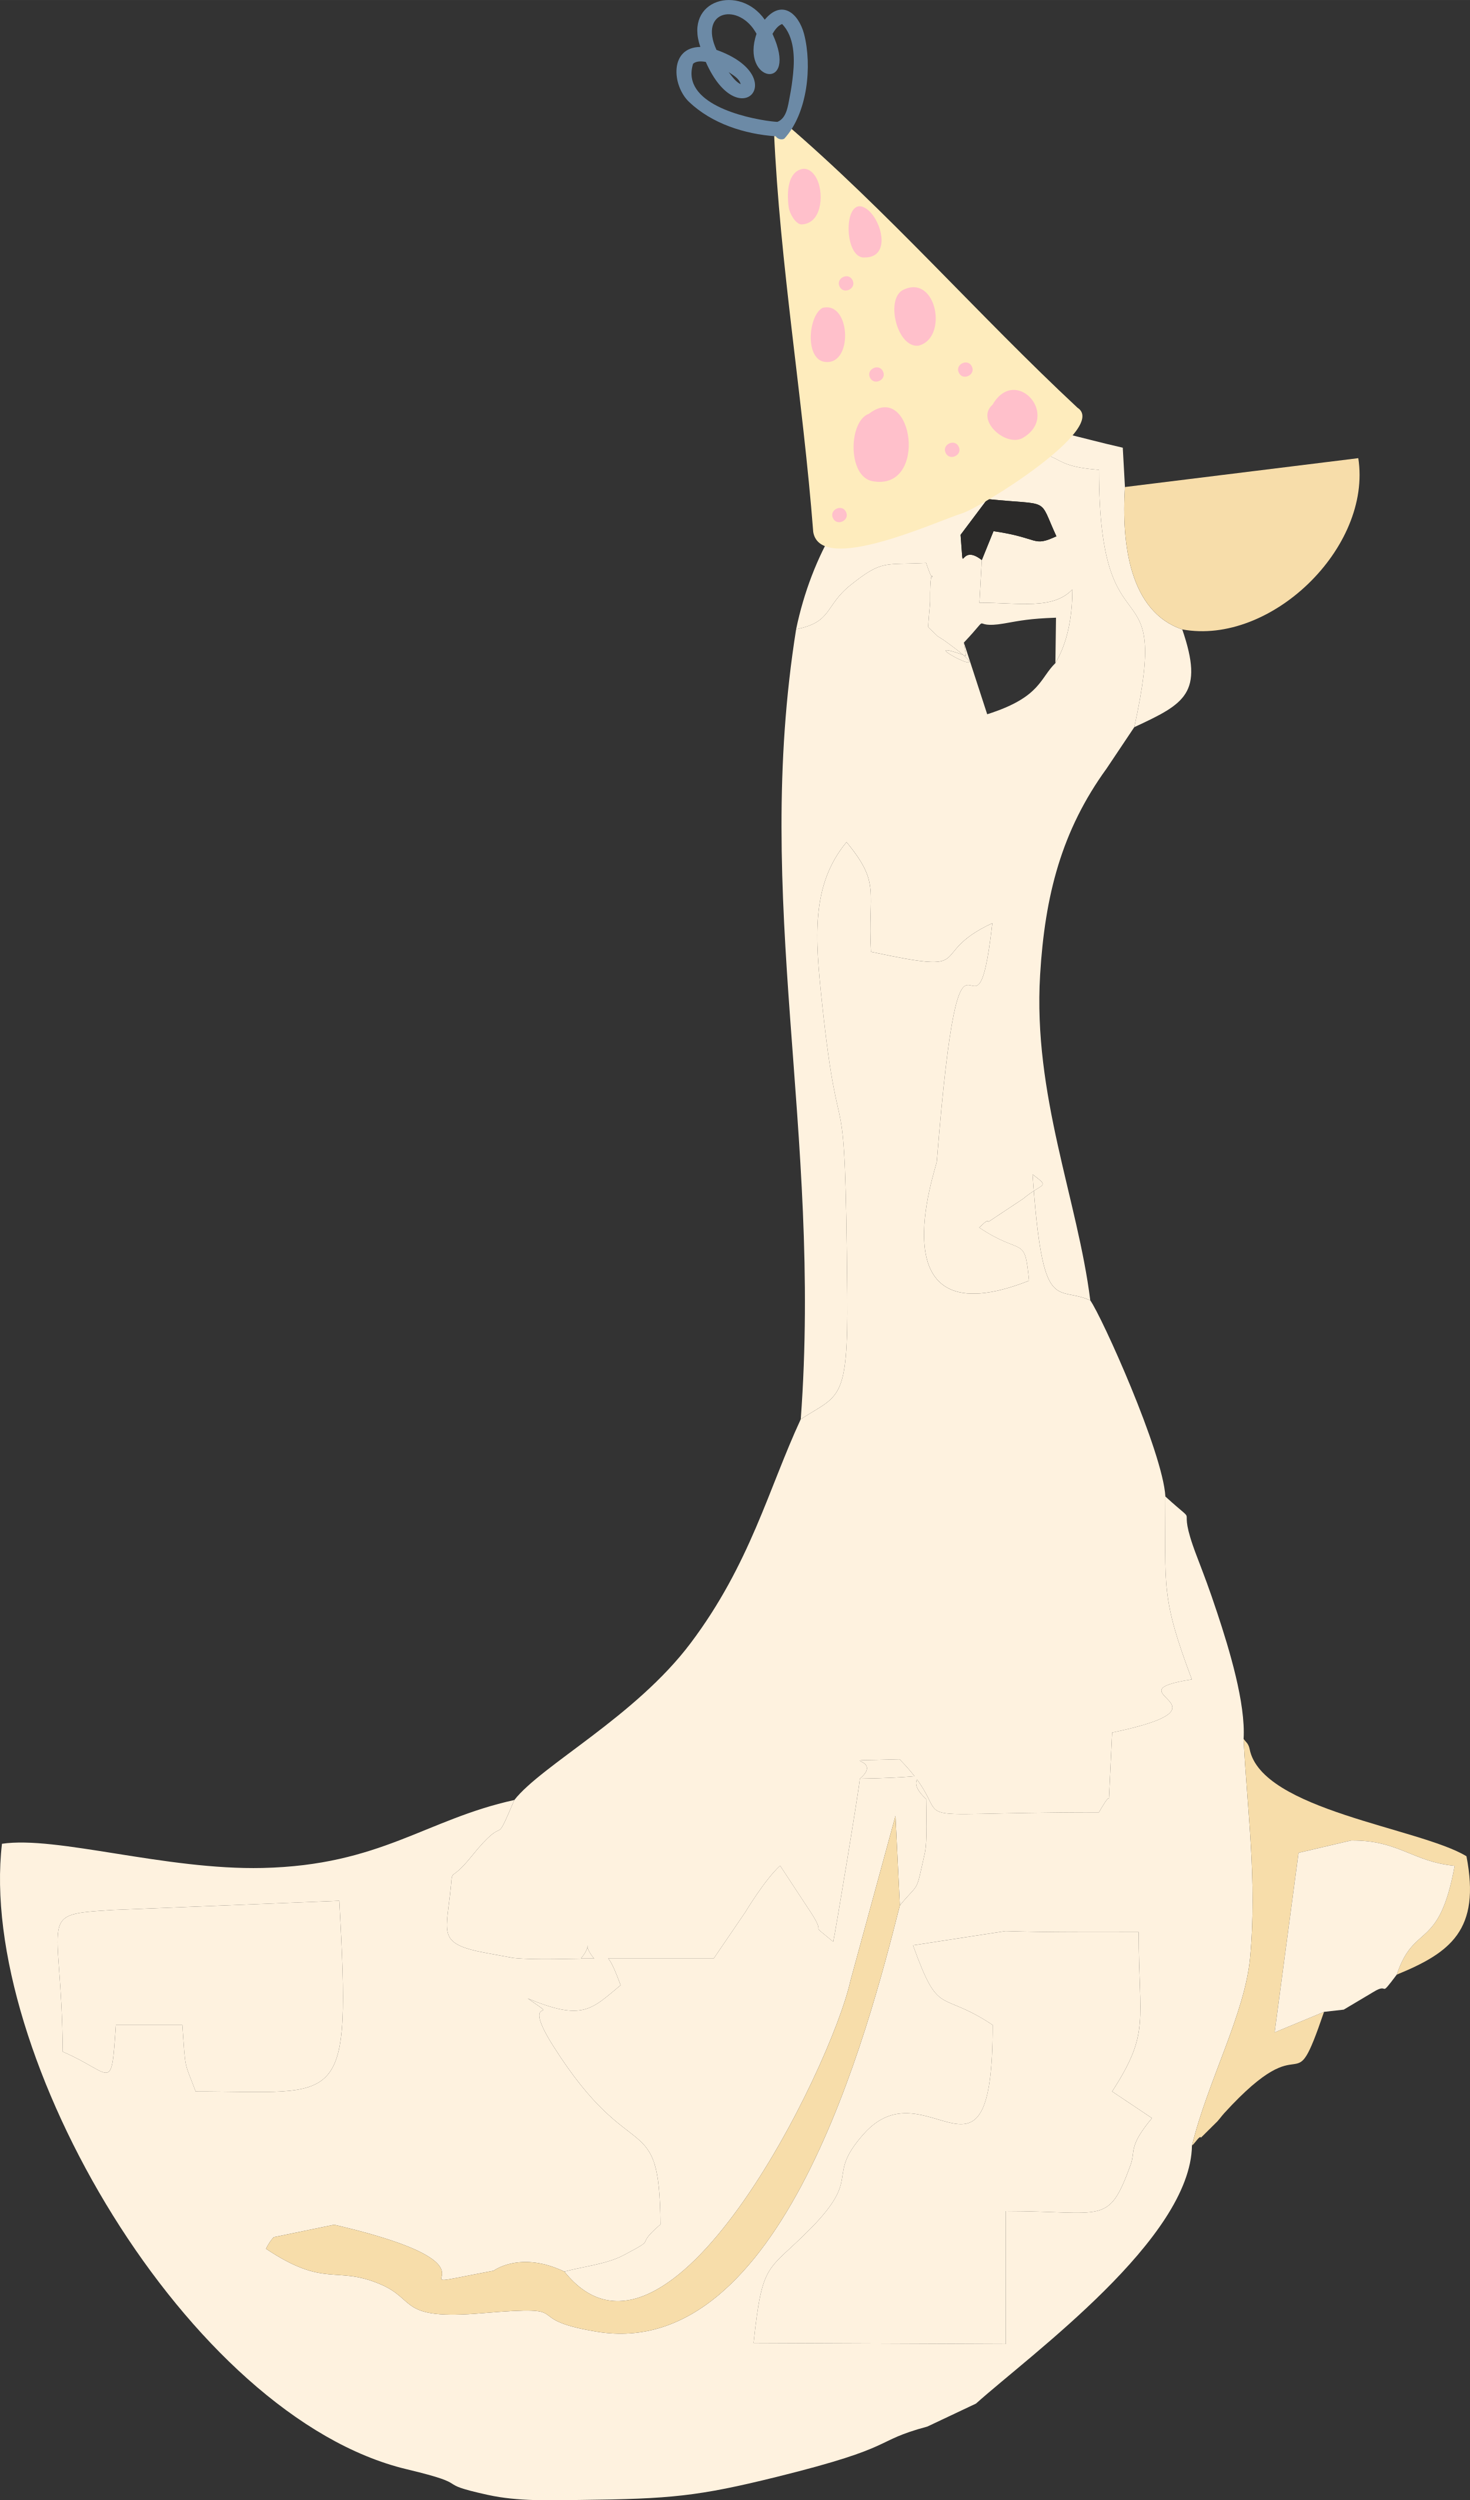 <?xml version="1.0" encoding="UTF-8"?> <!-- Creator: CorelDRAW --> <svg xmlns="http://www.w3.org/2000/svg" xmlns:xlink="http://www.w3.org/1999/xlink" xmlns:xodm="http://www.corel.com/coreldraw/odm/2003" xml:space="preserve" width="43.563mm" height="74.048mm" style="shape-rendering:geometricPrecision; text-rendering:geometricPrecision; image-rendering:optimizeQuality; fill-rule:evenodd; clip-rule:evenodd" viewBox="0 0 2531.71 4303.34"><rect x="0" y="0" width="2531.71" height="4303.34" fill="#333333" stroke="none"/> <defs> <style type="text/css"> <![CDATA[ .fil2 {fill:#2B2A29} .fil0 {fill:#FEF2DF} .fil1 {fill:#F7DDAA} .fil3 {fill:#FEECBD;fill-rule:nonzero} .fil5 {fill:#6C8AA6;fill-rule:nonzero} .fil4 {fill:pink;fill-rule:nonzero} ]]> </style> </defs> <g id="Слой_x0020_1">  <path class="fil0" d="M108.07 3531.34c-1.61,-239.15 -47.57,-235.47 86.71,-244.03l389.61 -15.78c20.04,364.1 6.22,328.22 -247.42,328.22 -20.26,-53.97 -17.26,-34.56 -22.88,-114.37l-114.5 -0.03c-8.31,120.32 -4.76,83.16 -91.51,45.99zm1464.35 -183.15l159.22 -24.49c76.67,2.4 152.76,1.73 229.49,1.73 0,155.09 20.14,172.35 -45.75,274.31l68.63 45.87c-41.33,49.43 -28.01,56.47 -36.95,80.83 -38.64,105.27 -45.29,79.21 -214.72,79.21l0 228.78 -434.48 -1.81c15.34,-143.38 23.72,-121.2 98.62,-197.4 89.4,-90.97 24.17,-86.75 90.74,-162 108.47,-122.64 222.48,134.37 222.48,-187.87 -92.55,-61.53 -91.66,-11.16 -137.27,-137.16zm-91.51 -286.82c185.03,-3.1 54.06,-20.54 114.17,35.15 0,23.57 2.39,72.02 -2.35,93.07 -16.23,72.23 -8.25,47.68 -42.9,89.85 -54.76,216.2 -202.83,786.59 -522.03,733.78 -138.88,-22.98 -25.7,-46.47 -196.83,-31.88 -145.21,12.38 -112.49,-22.91 -175.86,-49.79 -77.49,-32.89 -94.76,7.25 -196.92,-61.01 3.06,-7.36 9.15,-15.8 13.13,-19.99l104.21 -21.49c341.38,79.66 62.45,119.32 274.69,79.1 0.02,0 45.94,-34.64 121.78,1.59 32.77,-8.79 72.91,-12.9 101.54,-27.97 63.68,-33.52 15.65,-11.66 63.95,-53.25 -1.43,-205.1 -48.51,-91.51 -184.73,-307.16 -2.52,-3.99 -6.2,-9.91 -8.36,-13.68 -44.27,-77.02 26.29,-25.1 -35.47,-68.09 94.83,39.4 109.27,19.22 159.92,-22.76 -17.93,-49.19 -21.89,-45.37 -27.47,-52.04 -47.04,-56.17 -1.87,-3.86 -18.29,6.17 -39.43,0 -100.87,3.05 -139.48,-1.1l-46.13 -8.49c-81.05,-14.97 -70.4,-31.35 -62.46,-100.2 6.35,-55.13 -4.38,-14.74 36.91,-65.95 65.58,-81.33 34.97,-6.22 73.88,-97.14 -152.51,33.39 -230.02,112.29 -433.49,116.96 -167.26,3.85 -354.73,-55.63 -448.92,-41.64 -42.51,360.8 319.86,986.45 697.23,1076.58 120.24,28.72 40.68,22.4 139.69,44.13 52.07,11.42 106.68,9.26 159.86,8.65 154.61,-1.77 202.21,-6.18 338,-39.8 212.33,-52.56 162.11,-60.38 259.03,-86.52l83.71 -39.54c95.25,-85.26 369.66,-283.85 371.93,-444.12 27.19,-111.2 91.08,-226.62 100.1,-323.01 12.47,-133.21 -5.21,-256.97 -11.19,-376.69 3.81,-61.42 -24.94,-155.42 -45.25,-216.69 -14.77,-44.56 -21.77,-62.32 -36.08,-99.89 -38.18,-100.3 11.63,-41.75 -53.33,-100.73 0,157.57 -7.65,172.88 45.53,314.72 -147.86,23.1 88.69,44.31 -137.23,91.52l-5.52 114.24c-0.83,-5.85 -12.32,14.81 -17.29,23.03 -390.52,0 -225.46,28.77 -343.18,-91.28 -133.71,4.16 -21.83,-6.03 -68.52,33.37z"></path> <path class="fil0" d="M1379.12 2442.66c-55.64,119.82 -87,249.01 -189.8,385.56 -95.18,126.41 -256.33,209.63 -303.5,269.87 -38.9,90.92 -8.3,15.81 -73.88,97.14 -41.3,51.21 -30.56,10.82 -36.91,65.95 -7.94,68.85 -18.6,85.23 62.46,100.2l46.13 8.49c38.61,4.15 100.05,1.1 139.48,1.1 -24.48,-29.62 1.84,-29.62 -22.65,0l228.67 0 54.2 -79.44c1.16,-1.78 33.32,-55.55 60.2,-80.47l46.79 71.17c40.94,59.88 -4.59,18.99 44.72,59.85 3.06,-12.22 44.7,-263.78 45.87,-280.68 46.7,-39.4 -65.19,-29.21 68.52,-33.37 117.71,120.06 -47.34,91.28 343.18,91.28 4.97,-8.21 16.46,-28.87 17.29,-23.03l5.52 -114.24c225.92,-47.21 -10.63,-68.42 137.23,-91.52 -53.18,-141.85 -45.53,-157.16 -45.53,-314.72 -4.51,-76.96 -109.68,-310.16 -129.37,-337.6 -59.32,-26.97 -82.03,29.65 -99.42,-216.95 30.62,23.46 18.25,13.21 -16.28,42.06l-59.44 39.46c-2.62,-4.64 -11.15,6.17 -16.21,10 75.77,50.65 78.05,11.36 85.92,91.51 -267.02,105.08 -159.76,-194.4 -158.89,-205.21 42.89,-533.8 65.05,-139.16 95.63,-410.13 -117.31,54.48 -18.74,89.77 -209.02,49.28 -5.95,-105.38 17.71,-116.44 -42.12,-188.82 -61.89,74.68 -53.83,166.34 -42.4,274.49 31.35,296.21 39.87,80.42 43.73,504.24 1.69,186.1 -14.31,171.96 -80.13,214.55z"></path> <path class="fil0" d="M1700.62 858.94c110.94,11.51 86.92,-4.71 118.78,64.11 -41.82,19.17 -27.88,2.78 -108.33,-8.79l-20.17 49.72 -4.1 73.35c68.36,0 126.57,12.66 160.15,-22.87 0,81.42 -25.4,119.25 -29.29,126.84 -27.17,26.36 -25.14,58.81 -117.46,88.04l-40.17 -123.37 3.66 22.99c-110.8,-40.76 89.6,64.08 -39.2,-27.94 -1.74,-1.24 -7.99,-4.77 -9.52,-5.97l-16.17 -15.47c-0.96,-3.05 3.17,-39.04 3.12,-44.74 -0.8,-88.09 13.14,-5.19 -6.86,-65.93 -72,3.75 -75.1,-5.96 -130.25,38.09 -44.74,35.74 -30.78,63.5 -93.69,76.07 -74.82,469.04 44.62,862.2 8,1359.57 65.82,-42.59 81.82,-28.45 80.13,-214.55 -3.86,-423.82 -12.38,-208.03 -43.73,-504.24 -11.44,-108.15 -19.5,-199.81 42.4,-274.49 59.84,72.38 36.17,83.44 42.12,188.82 190.28,40.49 91.71,5.2 209.02,-49.28 -30.58,270.97 -52.74,-123.66 -95.63,410.13 -0.87,10.81 -108.12,310.28 158.89,205.21 -7.87,-80.16 -10.16,-40.87 -85.92,-91.51 5.06,-3.82 13.59,-14.64 16.21,-10l59.44 -39.46c34.54,-28.85 46.9,-18.6 16.28,-42.06 17.39,246.6 40.1,189.97 99.42,216.95 -21.71,-173.29 -98.9,-353.26 -86.42,-560.23 8.22,-136.38 36.69,-247.96 114.48,-355.13l47.73 -71.3c64.9,-295.65 -60.81,-106.92 -60.81,-442.86 -100.58,-7.9 -43.06,-33.02 -183.03,-37.9 -31.05,60.7 -11.97,17.16 -9.07,88.18z"></path> <path class="fil0" d="M1572.41 3348.2c45.61,125.99 44.72,75.63 137.27,137.16 0,322.24 -114.01,65.23 -222.48,187.87 -66.57,75.25 -1.34,71.03 -90.74,162 -74.89,76.2 -83.27,54.02 -98.62,197.4l434.48 1.81 0 -228.78c169.43,0 176.08,26.06 214.72,-79.21 8.94,-24.37 -4.38,-31.4 36.95,-80.83l-68.63 -45.87c65.89,-101.96 45.75,-119.22 45.75,-274.31 -76.74,0 -152.83,0.67 -229.49,-1.73l-159.22 24.49z"></path> <path class="fil0" d="M1023.09 3370.96c16.43,-10.02 -28.75,-62.34 18.29,-6.17 5.58,6.67 9.53,2.85 27.47,52.04 -50.65,41.98 -65.09,62.17 -159.92,22.76 61.77,42.99 -8.8,-8.93 35.47,68.09 2.16,3.77 5.84,9.69 8.36,13.68 136.21,215.66 183.3,102.06 184.73,307.16 -48.3,41.59 -0.27,19.74 -63.95,53.25 -28.63,15.06 -68.77,19.18 -101.54,27.97 178.58,222.81 459.38,-350.42 492.67,-500.64l77.53 -283.69 7.62 154.03c34.64,-42.16 26.67,-17.62 42.9,-89.85 4.74,-21.04 2.35,-69.5 2.35,-93.07 -60.11,-55.7 70.86,-38.25 -114.17,-35.15 -1.17,16.9 -42.81,268.46 -45.87,280.68 -49.31,-40.86 -3.78,0.03 -44.72,-59.85l-46.79 -71.17c-26.88,24.92 -59.03,78.69 -60.2,80.47l-54.2 79.44 -228.67 0c24.49,-29.62 -1.84,-29.62 22.65,0z"></path> <path class="fil0" d="M108.07 3531.34c86.75,37.18 83.2,74.34 91.51,-45.99l114.5 0.03c5.62,79.81 2.62,60.4 22.88,114.37 253.65,0 267.46,35.87 247.42,-328.22l-389.61 15.78c-134.28,8.57 -88.32,4.89 -86.71,244.03z"></path> <path class="fil1" d="M972 3909.75c-75.84,-36.23 -121.76,-1.59 -121.78,-1.59 -212.24,40.22 66.69,0.57 -274.69,-79.1l-104.21 21.49c-3.98,4.18 -10.08,12.63 -13.13,19.99 102.16,68.26 119.43,28.12 196.92,61.01 63.37,26.88 30.66,62.18 175.86,49.79 171.12,-14.6 57.94,8.9 196.83,31.88 319.21,52.81 467.27,-517.58 522.03,-733.78l-7.62 -154.03 -77.53 283.69c-33.29,150.22 -314.1,723.45 -492.67,500.64z"></path> <path class="fil0" d="M1371.12 1083.09c62.92,-12.57 48.96,-40.34 93.69,-76.07 55.16,-44.05 58.25,-34.34 130.25,-38.09 20,60.74 6.06,-22.16 6.86,65.93 0.05,5.7 -4.09,41.69 -3.12,44.74l16.17 15.47c1.53,1.2 7.78,4.72 9.52,5.97 128.81,92.02 -71.6,-12.83 39.2,27.94l-3.66 -22.99c51.86,-54.91 7.36,-22.15 69.19,-32.91 29.5,-5.13 43.09,-8.26 89.49,-9.96l-1.05 78.19c3.89,-7.59 29.29,-45.42 29.29,-126.84 -33.58,35.53 -91.79,22.87 -160.15,22.87l4.1 -73.35c-41.12,-32.29 -29.88,37.65 -36.58,-43.45l46.29 -61.59c-2.9,-71.02 -21.99,-27.48 9.07,-88.18 139.97,4.89 82.45,30.01 183.03,37.9 0,335.94 125.71,147.21 60.81,442.86 87.08,-40.44 120.56,-57.81 82.63,-168.2 -90.56,-30.44 -104.95,-147.29 -98.71,-245.09l-3.75 -67.7c-152.01,-34.36 -236.61,-78.89 -383.6,16.38 -86.67,56.17 -152.66,169.37 -178.98,296.19z"></path> <path class="fil1" d="M1937.45 838.22c-6.24,97.8 8.15,214.65 98.71,245.09 152.14,28.06 327.13,-140.94 303.16,-294.76l-401.87 49.67z"></path> <path class="fil1" d="M2052.87 3692.79c5.59,-4.09 13.11,-17.99 15.62,-13.68l28.2 -27.98c3.6,-3.93 8.03,-10 11.92,-14.26 146.59,-160.46 114.17,-5.79 171.71,-174.18l-85.1 35.35 41.24 -309.08 90.69 -21.24c81.72,-0.66 105.57,36.68 178.11,43.65 -27.12,147.79 -69.54,96.48 -99.71,187.28 92.6,-37.89 144.73,-76.83 120.06,-203.78 -80.21,-48.81 -352.73,-79.11 -373.43,-184.38 -1.89,-9.59 -6.31,-12.03 -10.4,-17.41 5.98,119.72 23.66,243.47 11.19,376.69 -9.02,96.38 -72.91,211.8 -100.1,323.01z"></path> <path class="fil0" d="M2280.32 3462.7l33.89 -3.8 50.78 -30.2c29.81,-18.45 7.63,13.66 40.57,-30.04 30.17,-90.8 72.59,-39.5 99.71,-187.28 -72.55,-6.97 -96.39,-44.31 -178.11,-43.65l-90.69 21.24 -41.24 309.08 85.1 -35.35z"></path> <path class="fil2" d="M1690.91 963.97l20.17 -49.72c80.45,11.57 66.51,27.96 108.33,8.79 -31.86,-68.83 -7.85,-52.6 -118.78,-64.11l-46.29 61.59c6.7,81.1 -4.54,11.15 36.58,43.45z"></path> <g id="_1981365102192"> <path class="fil3" d="M1656.44 883.68c-45.75,14.49 -243.24,105.93 -255.85,31.96 -17.78,-229.73 -57.54,-460.87 -67.59,-689.35 -4.18,-10.06 7.51,-21.13 17.26,-15.69 178.54,152.6 334.05,331.44 505.42,491.12 53.98,34.65 -164.67,171.16 -199.23,181.97z"></path> <path class="fil4" d="M1380.38 386.26c-10.23,-0.48 -20.58,-18.71 -22.01,-29.4 -3.62,-27.33 -1.41,-60.29 23.05,-66.08 13.02,-2.22 22.22,9.47 26.71,20.14 10.79,25.52 6.69,74.13 -27.76,75.34z"></path> <path class="fil4" d="M1651.4 641.54c-7.17,-14.41 15.45,-25.41 22.36,-10.87 7.17,14.42 -15.45,25.43 -22.36,10.87z"></path> <path class="fil4" d="M1498.35 649.97c-7.18,-14.41 15.45,-25.41 22.36,-10.87 7.18,14.41 -15.45,25.43 -22.36,10.87z"></path> <path class="fil4" d="M1445.97 493.18c-7.16,-14.42 15.46,-25.41 22.38,-10.87 7.17,14.42 -15.45,25.41 -22.38,10.87z"></path> <path class="fil4" d="M1434.63 891.93c-7.17,-14.42 15.46,-25.41 22.38,-10.87 7.17,14.42 -15.46,25.41 -22.38,10.87z"></path> <path class="fil4" d="M1628.73 779.63c-7.16,-14.42 15.46,-25.41 22.38,-10.87 7.17,14.42 -15.45,25.41 -22.38,10.87z"></path> <path class="fil4" d="M1502.33 828.12c-42.99,-8.27 -41.02,-103.65 -5.81,-115.95 76.47,-58.97 103.06,134.37 5.81,115.95z"></path> <path class="fil4" d="M1581.24 595.05c-37.22,2.98 -56.8,-82.31 -25.09,-96.45 57.04,-27.27 77.77,84.38 25.09,96.45z"></path> <path class="fil4" d="M1417.41 622.26c-31.08,-8.78 -24.67,-79.26 -0.96,-92.33 49.91,-12.94 53.83,104.46 0.96,92.33z"></path> <path class="fil4" d="M1489.07 443.12c-36.48,2.8 -37.3,-107.04 0.83,-85.23 27.35,15.63 47.4,85.62 -0.83,85.23z"></path> <path class="fil4" d="M1759.74 754.68c-29.92,13.58 -79.58,-32.72 -50.41,-57.99 40.22,-69.53 119.15,20.43 50.41,57.99z"></path> <path class="fil5" d="M1350.7 238.7c-4.45,2.52 -11.35,0.88 -14.73,-4.14 -53.63,-3.76 -110,-21.74 -149.51,-59.42 -29.46,-28.58 -33.52,-93.82 19.7,-94.36 -28.71,-82.06 67.89,-108.51 110.94,-46.89 29.21,-35.29 58.05,-11.48 67.73,24.61 14.14,54.91 6.06,136.6 -34.13,180.21zm-12.06 -28.95c0.06,0.01 0.11,0.01 0.17,0.02 16.39,-6.45 18.28,-28.39 21.31,-43.28 2.63,-12.98 4.42,-26.15 5.77,-39.32 2.89,-28.33 2.24,-64 -18.91,-85.88 -7.5,2.99 -12.54,10.23 -16.55,16.95 46.26,100.52 -56.24,83.8 -27.5,-0.04 -29.37,-54.43 -100.59,-41.23 -68.98,27.61 130.06,46.38 38.75,149.93 -18.42,20.76 -7.64,-1.35 -17.59,-2.03 -23.07,4.43 0.43,-0.42 0.76,-0.76 1.15,-1.14 -21.12,67.99 88.56,93.3 134.82,98.95 3.39,0.42 6.79,0.72 10.21,0.94zm-62.96 -64.78c-2.63,-10.12 -12.8,-15.34 -20.76,-20.94 5.95,7.68 11.87,16.53 20.76,20.94z"></path> </g> </g> </svg> 